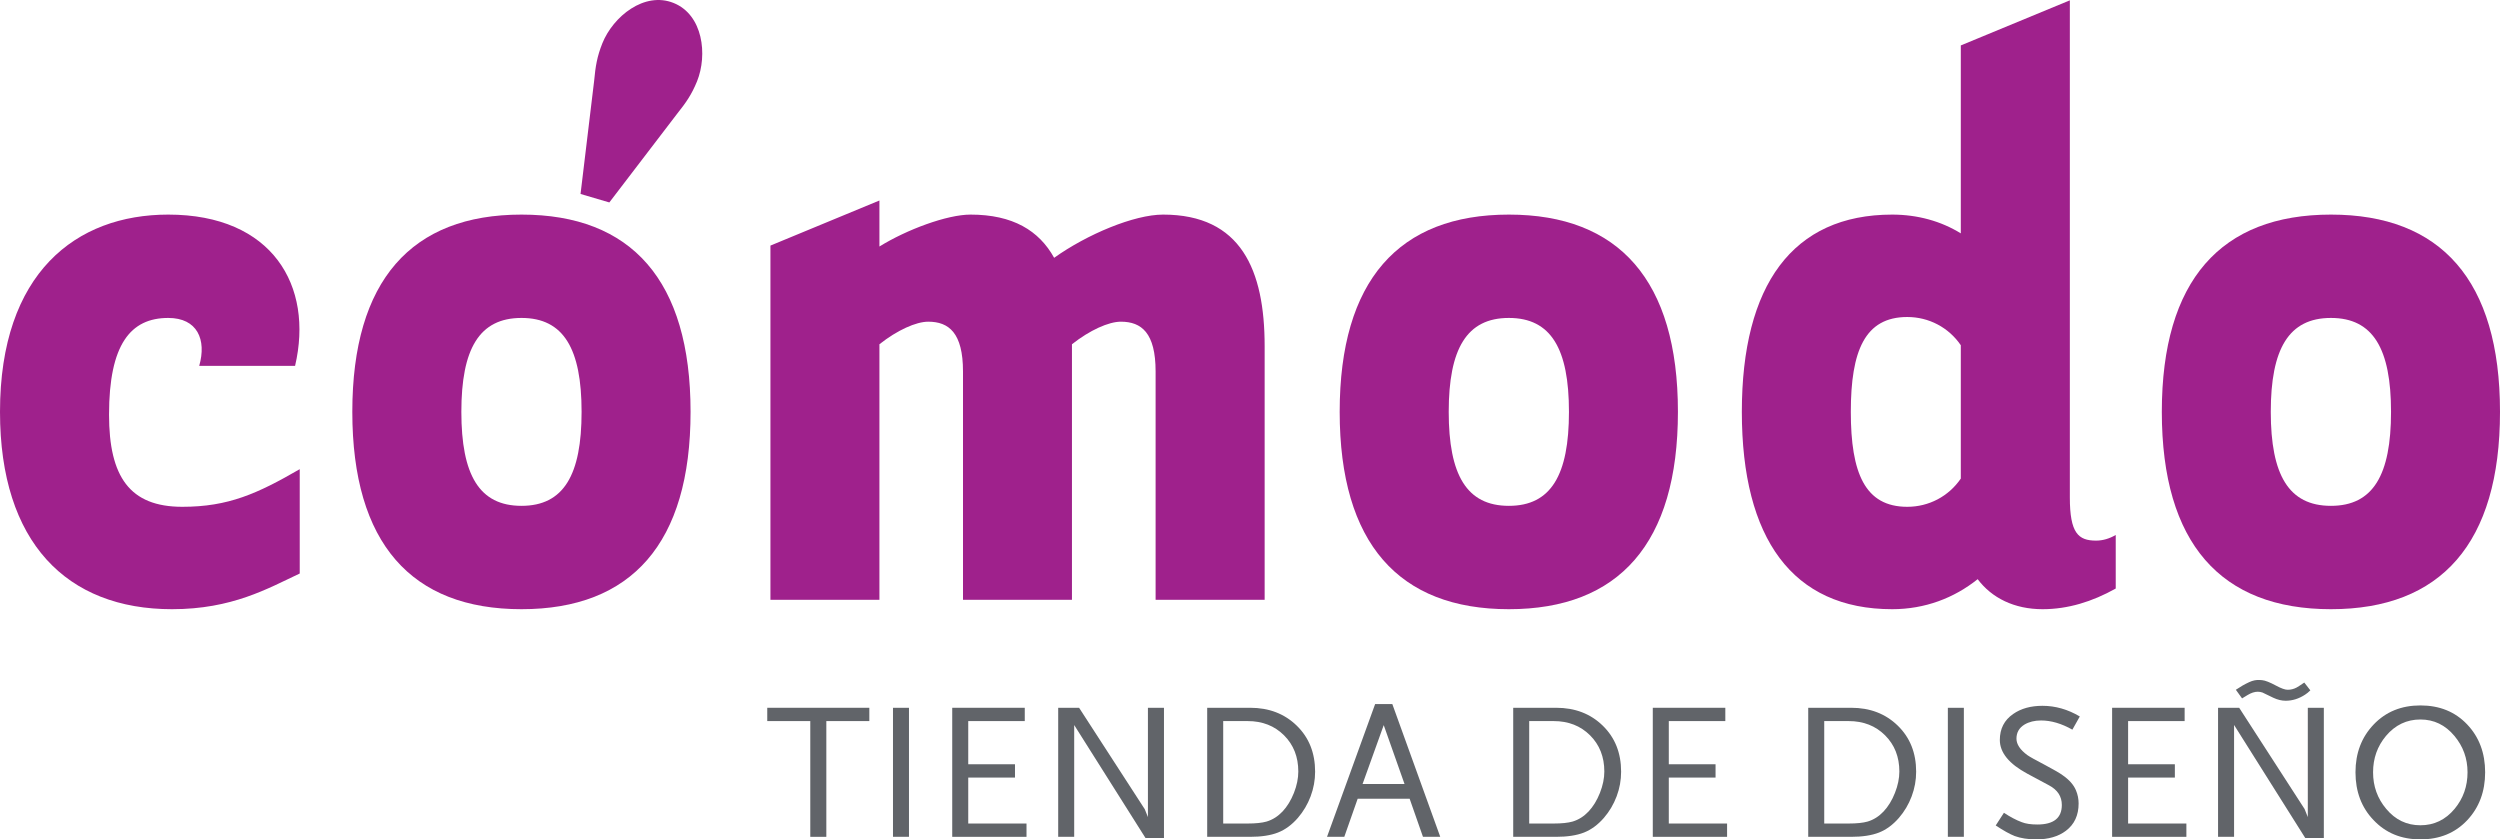 <?xml version="1.0" encoding="UTF-8"?>
<svg xmlns="http://www.w3.org/2000/svg" xmlns:xlink="http://www.w3.org/1999/xlink" width="577.57pt" height="193.92pt" viewBox="0 0 577.57 193.92" version="1.1">
<defs>
<clipPath id="clip1">
  <path d="M 177 163 L 201 163 L 201 193.922 L 177 193.922 Z M 177 163 "/>
</clipPath>
<clipPath id="clip2">
  <path d="M 206 163 L 210 163 L 210 193.922 L 206 193.922 Z M 206 163 "/>
</clipPath>
<clipPath id="clip3">
  <path d="M 219 163 L 238 163 L 238 193.922 L 219 193.922 Z M 219 163 "/>
</clipPath>
<clipPath id="clip4">
  <path d="M 244 163 L 269 163 L 269 193.922 L 244 193.922 Z M 244 163 "/>
</clipPath>
<clipPath id="clip5">
  <path d="M 278 163 L 304 163 L 304 193.922 L 278 193.922 Z M 278 163 "/>
</clipPath>
<clipPath id="clip6">
  <path d="M 306 162 L 333 162 L 333 193.922 L 306 193.922 Z M 306 162 "/>
</clipPath>
<clipPath id="clip7">
  <path d="M 349 163 L 375 163 L 375 193.922 L 349 193.922 Z M 349 163 "/>
</clipPath>
<clipPath id="clip8">
  <path d="M 381 163 L 400 163 L 400 193.922 L 381 193.922 Z M 381 163 "/>
</clipPath>
<clipPath id="clip9">
  <path d="M 417 163 L 443 163 L 443 193.922 L 417 193.922 Z M 417 163 "/>
</clipPath>
<clipPath id="clip10">
  <path d="M 450 163 L 454 163 L 454 193.922 L 450 193.922 Z M 450 163 "/>
</clipPath>
<clipPath id="clip11">
  <path d="M 461 163 L 481 163 L 481 193.922 L 461 193.922 Z M 461 163 "/>
</clipPath>
<clipPath id="clip12">
  <path d="M 487 163 L 506 163 L 506 193.922 L 487 193.922 Z M 487 163 "/>
</clipPath>
<clipPath id="clip13">
  <path d="M 512 157 L 537 157 L 537 193.922 L 512 193.922 Z M 512 157 "/>
</clipPath>
<clipPath id="clip14">
  <path d="M 544 162 L 575 162 L 575 193.922 L 544 193.922 Z M 544 162 "/>
</clipPath>
<clipPath id="clip15">
  <path d="M 499 49 L 577.57 49 L 577.57 141 L 499 141 Z M 499 49 "/>
</clipPath>
</defs>
<g id="surface1">
<g clip-path="url(#clip1)" clip-rule="nonzero">
<path style=" stroke:none;fill-rule:nonzero;fill:rgb(37.999%,39.2%,41.199%);fill-opacity:1;" d="M 190.906 166.59 L 190.906 193.332 L 187.199 193.332 L 187.199 166.59 L 177.258 166.59 L 177.258 163.516 L 200.84 163.516 L 200.84 166.59 L 190.906 166.59 "/>
</g>
<g clip-path="url(#clip2)" clip-rule="nonzero">
<path style=" stroke:none;fill-rule:nonzero;fill:rgb(37.999%,39.2%,41.199%);fill-opacity:1;" d="M 206.305 193.332 L 206.305 163.516 L 210 163.516 L 210 193.332 L 206.305 193.332 "/>
</g>
<g clip-path="url(#clip3)" clip-rule="nonzero">
<path style=" stroke:none;fill-rule:nonzero;fill:rgb(37.999%,39.2%,41.199%);fill-opacity:1;" d="M 219.992 193.332 L 219.992 163.516 L 236.75 163.516 L 236.75 166.59 L 223.691 166.59 L 223.691 176.566 L 234.492 176.566 L 234.492 179.641 L 223.691 179.641 L 223.691 190.258 L 237.152 190.258 L 237.152 193.332 L 219.992 193.332 "/>
</g>
<g clip-path="url(#clip4)" clip-rule="nonzero">
<path style=" stroke:none;fill-rule:nonzero;fill:rgb(37.999%,39.2%,41.199%);fill-opacity:1;" d="M 264.641 193.602 L 248.168 167.504 L 248.168 193.332 L 244.473 193.332 L 244.473 163.516 L 249.301 163.516 L 264.477 186.957 L 265.203 188.766 L 265.203 163.516 L 268.91 163.516 L 268.91 193.602 L 264.641 193.602 "/>
</g>
<g clip-path="url(#clip5)" clip-rule="nonzero">
<path style=" stroke:none;fill-rule:nonzero;fill:rgb(37.999%,39.2%,41.199%);fill-opacity:1;" d="M 288.242 166.59 L 282.594 166.59 L 282.594 190.258 L 288.242 190.258 C 290.109 190.258 291.57 190.102 292.621 189.801 C 294.012 189.383 295.238 188.602 296.309 187.473 C 297.379 186.332 298.246 184.906 298.934 183.184 C 299.609 181.465 299.945 179.809 299.945 178.242 C 299.945 174.855 298.844 172.066 296.645 169.875 C 294.445 167.684 291.645 166.59 288.242 166.59 Z M 295.246 192.34 C 293.559 193 291.41 193.332 288.785 193.332 L 278.895 193.332 L 278.895 163.516 L 288.828 163.516 C 293.168 163.516 296.754 164.891 299.586 167.648 C 302.418 170.402 303.828 173.949 303.828 178.285 C 303.828 180.242 303.48 182.141 302.789 183.98 C 302.102 185.816 301.121 187.473 299.852 188.949 C 298.469 190.543 296.934 191.676 295.246 192.34 "/>
</g>
<g clip-path="url(#clip6)" clip-rule="nonzero">
<path style=" stroke:none;fill-rule:nonzero;fill:rgb(37.999%,39.2%,41.199%);fill-opacity:1;" d="M 319.68 167.523 L 314.789 181.133 L 324.488 181.133 Z M 328.746 193.332 L 325.664 184.523 L 313.664 184.523 L 310.57 193.332 L 306.578 193.332 L 317.695 162.656 L 321.664 162.656 L 332.738 193.332 L 328.746 193.332 "/>
</g>
<g clip-path="url(#clip7)" clip-rule="nonzero">
<path style=" stroke:none;fill-rule:nonzero;fill:rgb(37.999%,39.2%,41.199%);fill-opacity:1;" d="M 358.938 166.59 L 353.289 166.59 L 353.289 190.258 L 358.938 190.258 C 360.805 190.258 362.27 190.102 363.32 189.801 C 364.711 189.383 365.938 188.602 367.004 187.473 C 368.074 186.332 368.945 184.906 369.629 183.184 C 370.305 181.465 370.645 179.809 370.645 178.242 C 370.645 174.855 369.539 172.066 367.344 169.875 C 365.145 167.684 362.34 166.59 358.938 166.59 Z M 365.945 192.34 C 364.254 193 362.105 193.332 359.48 193.332 L 349.594 193.332 L 349.594 163.516 L 359.523 163.516 C 363.863 163.516 367.449 164.891 370.281 167.648 C 373.113 170.402 374.523 173.949 374.523 178.285 C 374.523 180.242 374.18 182.141 373.488 183.98 C 372.797 185.816 371.82 187.473 370.547 188.949 C 369.164 190.543 367.629 191.676 365.945 192.34 "/>
</g>
<g clip-path="url(#clip8)" clip-rule="nonzero">
<path style=" stroke:none;fill-rule:nonzero;fill:rgb(37.999%,39.2%,41.199%);fill-opacity:1;" d="M 381.84 193.332 L 381.84 163.516 L 398.598 163.516 L 398.598 166.59 L 385.539 166.59 L 385.539 176.566 L 396.34 176.566 L 396.34 179.641 L 385.539 179.641 L 385.539 190.258 L 399.004 190.258 L 399.004 193.332 L 381.84 193.332 "/>
</g>
<g clip-path="url(#clip9)" clip-rule="nonzero">
<path style=" stroke:none;fill-rule:nonzero;fill:rgb(37.999%,39.2%,41.199%);fill-opacity:1;" d="M 427.098 166.59 L 421.449 166.59 L 421.449 190.258 L 427.098 190.258 C 428.965 190.258 430.43 190.102 431.48 189.801 C 432.867 189.383 434.098 188.602 435.16 187.473 C 436.234 186.332 437.105 184.906 437.785 183.184 C 438.465 181.465 438.805 179.809 438.805 178.242 C 438.805 174.855 437.699 172.066 435.5 169.875 C 433.301 167.684 430.5 166.59 427.098 166.59 Z M 434.105 192.34 C 432.414 193 430.266 193.332 427.641 193.332 L 417.75 193.332 L 417.75 163.516 L 427.684 163.516 C 432.023 163.516 435.609 164.891 438.441 167.648 C 441.273 170.402 442.684 173.949 442.684 178.285 C 442.684 180.242 442.34 182.141 441.648 183.98 C 440.957 185.816 439.98 187.473 438.707 188.949 C 437.324 190.543 435.789 191.676 434.105 192.34 "/>
</g>
<g clip-path="url(#clip10)" clip-rule="nonzero">
<path style=" stroke:none;fill-rule:nonzero;fill:rgb(37.999%,39.2%,41.199%);fill-opacity:1;" d="M 450.008 193.332 L 450.008 163.516 L 453.707 163.516 L 453.707 193.332 L 450.008 193.332 "/>
</g>
<g clip-path="url(#clip11)" clip-rule="nonzero">
<path style=" stroke:none;fill-rule:nonzero;fill:rgb(37.999%,39.2%,41.199%);fill-opacity:1;" d="M 478.777 168.574 C 476.277 167.156 473.867 166.449 471.551 166.449 C 470.043 166.449 468.766 166.766 467.707 167.398 C 466.48 168.148 465.859 169.23 465.859 170.648 C 465.859 171.934 466.684 173.199 468.348 174.434 C 468.941 174.855 470.348 175.633 472.547 176.781 C 474.625 177.891 475.965 178.668 476.566 179.125 C 478.035 180.148 479.051 181.285 479.59 182.551 C 480.016 183.547 480.219 184.566 480.219 185.617 C 480.219 188.352 479.242 190.457 477.285 191.934 C 475.535 193.258 473.25 193.922 470.418 193.922 C 468.52 193.922 466.867 193.66 465.449 193.148 C 464.309 192.699 462.848 191.883 461.066 190.707 L 462.965 187.773 C 464.41 188.734 465.777 189.457 467.074 189.941 C 467.977 190.301 469.184 190.484 470.691 190.484 C 474.453 190.484 476.34 188.98 476.34 185.973 C 476.34 183.984 475.348 182.473 473.355 181.418 L 468.391 178.758 C 464.141 176.473 462.016 173.867 462.016 170.957 C 462.016 168.367 463.043 166.367 465.09 164.957 C 466.895 163.691 469.152 163.062 471.867 163.062 C 474.848 163.062 477.719 163.883 480.492 165.523 L 478.777 168.574 "/>
</g>
<g clip-path="url(#clip12)" clip-rule="nonzero">
<path style=" stroke:none;fill-rule:nonzero;fill:rgb(37.999%,39.2%,41.199%);fill-opacity:1;" d="M 487.957 193.332 L 487.957 163.516 L 504.711 163.516 L 504.711 166.59 L 491.652 166.59 L 491.652 176.566 L 502.453 176.566 L 502.453 179.641 L 491.652 179.641 L 491.652 190.258 L 505.117 190.258 L 505.117 193.332 L 487.957 193.332 "/>
</g>
<g clip-path="url(#clip13)" clip-rule="nonzero">
<path style=" stroke:none;fill-rule:nonzero;fill:rgb(37.999%,39.2%,41.199%);fill-opacity:1;" d="M 528.059 161.891 C 527.121 161.891 526.176 161.66 525.211 161.207 C 524.371 160.816 523.527 160.414 522.684 159.988 C 522.32 159.867 521.961 159.809 521.602 159.809 C 520.883 159.809 520.094 160.066 519.25 160.574 C 518.98 160.73 518.559 160.988 517.98 161.348 L 516.543 159.355 C 517.562 158.664 518.586 158.074 519.617 157.598 C 520.453 157.207 521.285 157.039 522.094 157.098 L 522.637 157.141 C 523.328 157.207 524.402 157.629 525.844 158.406 C 527.02 159.039 527.91 159.355 528.512 159.355 C 529.234 159.355 529.91 159.191 530.543 158.859 C 530.785 158.746 531.387 158.348 532.352 157.688 L 533.754 159.492 C 533.328 159.914 532.926 160.242 532.535 160.488 C 531.113 161.422 529.621 161.891 528.059 161.891 Z M 532.578 193.602 L 516.133 167.488 L 516.133 193.332 L 512.434 193.332 L 512.434 163.516 L 517.312 163.516 L 532.426 186.91 L 533.168 188.766 L 533.168 163.516 L 536.871 163.516 L 536.871 193.602 L 532.578 193.602 "/>
</g>
<g clip-path="url(#clip14)" clip-rule="nonzero">
<path style=" stroke:none;fill-rule:nonzero;fill:rgb(37.999%,39.2%,41.199%);fill-opacity:1;" d="M 559.18 166.223 C 556.02 166.223 553.363 167.488 551.23 170.016 C 549.238 172.398 548.246 175.199 548.246 178.418 C 548.246 181.648 549.254 184.465 551.277 186.867 C 553.379 189.398 556.02 190.66 559.18 190.66 C 562.344 190.66 564.977 189.398 567.086 186.867 C 569.078 184.465 570.07 181.648 570.07 178.418 C 570.07 175.23 569.055 172.426 567.039 170.016 C 564.93 167.488 562.312 166.223 559.18 166.223 Z M 559.18 193.922 C 554.754 193.922 551.137 192.426 548.336 189.441 C 545.57 186.551 544.184 182.875 544.184 178.418 C 544.184 173.992 545.586 170.309 548.387 167.375 C 551.188 164.441 554.785 162.973 559.18 162.973 C 563.605 162.973 567.203 164.434 569.977 167.355 C 572.746 170.273 574.137 173.965 574.137 178.418 C 574.137 182.875 572.746 186.574 569.977 189.516 C 567.203 192.449 563.605 193.922 559.18 193.922 "/>
</g>
<path style=" stroke:none;fill-rule:nonzero;fill:rgb(62.352%,12.941%,54.901%);fill-opacity:1;" d="M 39.734 140.742 C 15.426 140.742 0 125.332 0 95.148 C 0 63.031 17.586 49.578 38.867 49.578 C 62.953 49.578 72.496 66.07 68.172 84.523 L 46.027 84.523 C 47.762 78.445 45.586 73.453 38.867 73.453 C 30.176 73.453 25.191 79.531 25.191 95.805 C 25.191 110.145 29.969 117.086 42.117 117.086 C 52.762 117.086 59.484 114.039 69.246 108.391 L 69.246 132.496 C 61.863 135.965 53.617 140.742 39.734 140.742 "/>
<path style=" stroke:none;fill-rule:nonzero;fill:rgb(62.352%,12.941%,54.901%);fill-opacity:1;" d="M 106.586 95.148 C 106.586 109.711 110.703 116.863 120.48 116.863 C 130.246 116.863 134.363 109.711 134.363 95.148 C 134.363 80.613 130.246 73.453 120.48 73.453 C 110.703 73.453 106.586 80.613 106.586 95.148 Z M 120.48 140.742 C 95.086 140.742 81.395 125.555 81.395 95.148 C 81.395 64.762 95.086 49.578 120.48 49.578 C 145.863 49.578 159.539 64.762 159.539 95.148 C 159.539 125.555 145.863 140.742 120.48 140.742 "/>
<path style=" stroke:none;fill-rule:nonzero;fill:rgb(62.352%,12.941%,54.901%);fill-opacity:1;" d="M 203.172 138.574 L 177.992 138.574 L 177.992 56.738 L 203.172 46.32 L 203.172 56.953 C 209.465 53.051 218.785 49.578 224.215 49.578 C 233.977 49.578 240.051 53.262 243.535 59.562 C 251.141 54.137 262.008 49.578 268.711 49.578 C 286.727 49.578 292.168 62.387 292.168 79.961 C 292.168 87.555 292.168 138.574 292.168 138.574 L 266.977 138.574 C 266.977 138.574 266.977 94.297 266.977 85.82 C 266.977 76.922 263.727 74.32 258.961 74.32 C 256.125 74.32 251.785 76.273 247.652 79.531 L 247.652 138.574 L 222.48 138.574 C 222.48 138.574 222.48 94.297 222.48 85.82 C 222.48 76.922 219.227 74.32 214.449 74.32 C 211.641 74.32 207.285 76.273 203.172 79.531 L 203.172 138.574 "/>
<path style=" stroke:none;fill-rule:nonzero;fill:rgb(62.352%,12.941%,54.901%);fill-opacity:1;" d="M 334.695 95.148 C 334.695 109.711 338.828 116.863 348.59 116.863 C 358.355 116.863 362.473 109.711 362.473 95.148 C 362.473 80.613 358.355 73.453 348.59 73.453 C 338.828 73.453 334.695 80.613 334.695 95.148 Z M 348.59 140.742 C 323.18 140.742 309.504 125.555 309.504 95.148 C 309.504 64.762 323.18 49.578 348.59 49.578 C 373.988 49.578 387.648 64.762 387.648 95.148 C 387.648 125.555 373.988 140.742 348.59 140.742 "/>
<path style=" stroke:none;fill-rule:nonzero;fill:rgb(62.352%,12.941%,54.901%);fill-opacity:1;" d="M 453 79.754 C 450.176 75.629 445.605 73.238 440.633 73.238 C 430.84 73.238 427.59 81.047 427.59 95.148 C 427.59 109.27 430.84 117.086 440.633 117.086 C 445.605 117.086 450.176 114.691 453 110.57 Z M 453 10.496 L 478.191 0.078 L 478.191 114.914 C 478.191 123.164 480.133 124.898 484.25 124.898 C 485.777 124.898 487.293 124.457 488.793 123.598 L 488.793 135.965 C 483.367 139.012 477.734 140.742 471.883 140.742 C 465.355 140.742 460.148 138.141 456.898 133.805 C 451.473 138.141 444.75 140.742 437.148 140.742 C 414.133 140.742 402.414 124.457 402.414 95.148 C 402.414 65.855 414.133 49.578 437.148 49.578 C 443.016 49.578 448.441 51.094 453 53.914 L 453 10.496 "/>
<g clip-path="url(#clip15)" clip-rule="nonzero">
<path style=" stroke:none;fill-rule:nonzero;fill:rgb(62.352%,12.941%,54.901%);fill-opacity:1;" d="M 524.613 95.148 C 524.613 109.711 528.746 116.863 538.512 116.863 C 548.277 116.863 552.395 109.711 552.395 95.148 C 552.395 80.613 548.277 73.453 538.512 73.453 C 528.746 73.453 524.613 80.613 524.613 95.148 Z M 538.512 140.742 C 513.102 140.742 499.441 125.555 499.441 95.148 C 499.441 64.762 513.102 49.578 538.512 49.578 C 563.895 49.578 577.57 64.762 577.57 95.148 C 577.57 125.555 563.895 140.742 538.512 140.742 "/>
</g>
<path style=" stroke:none;fill-rule:nonzero;fill:rgb(62.352%,12.941%,54.901%);fill-opacity:1;" d="M 139.172 9.977 C 141.664 3.816 148.871 -2.047 155.637 0.695 C 162.406 3.426 163.512 12.645 161.031 18.801 C 159.773 21.879 158.504 23.688 156.348 26.395 L 140.773 46.77 L 134.121 44.812 L 137.262 18.684 C 137.582 15.242 137.949 13.043 139.172 9.977 "/>
</g>
</svg>
